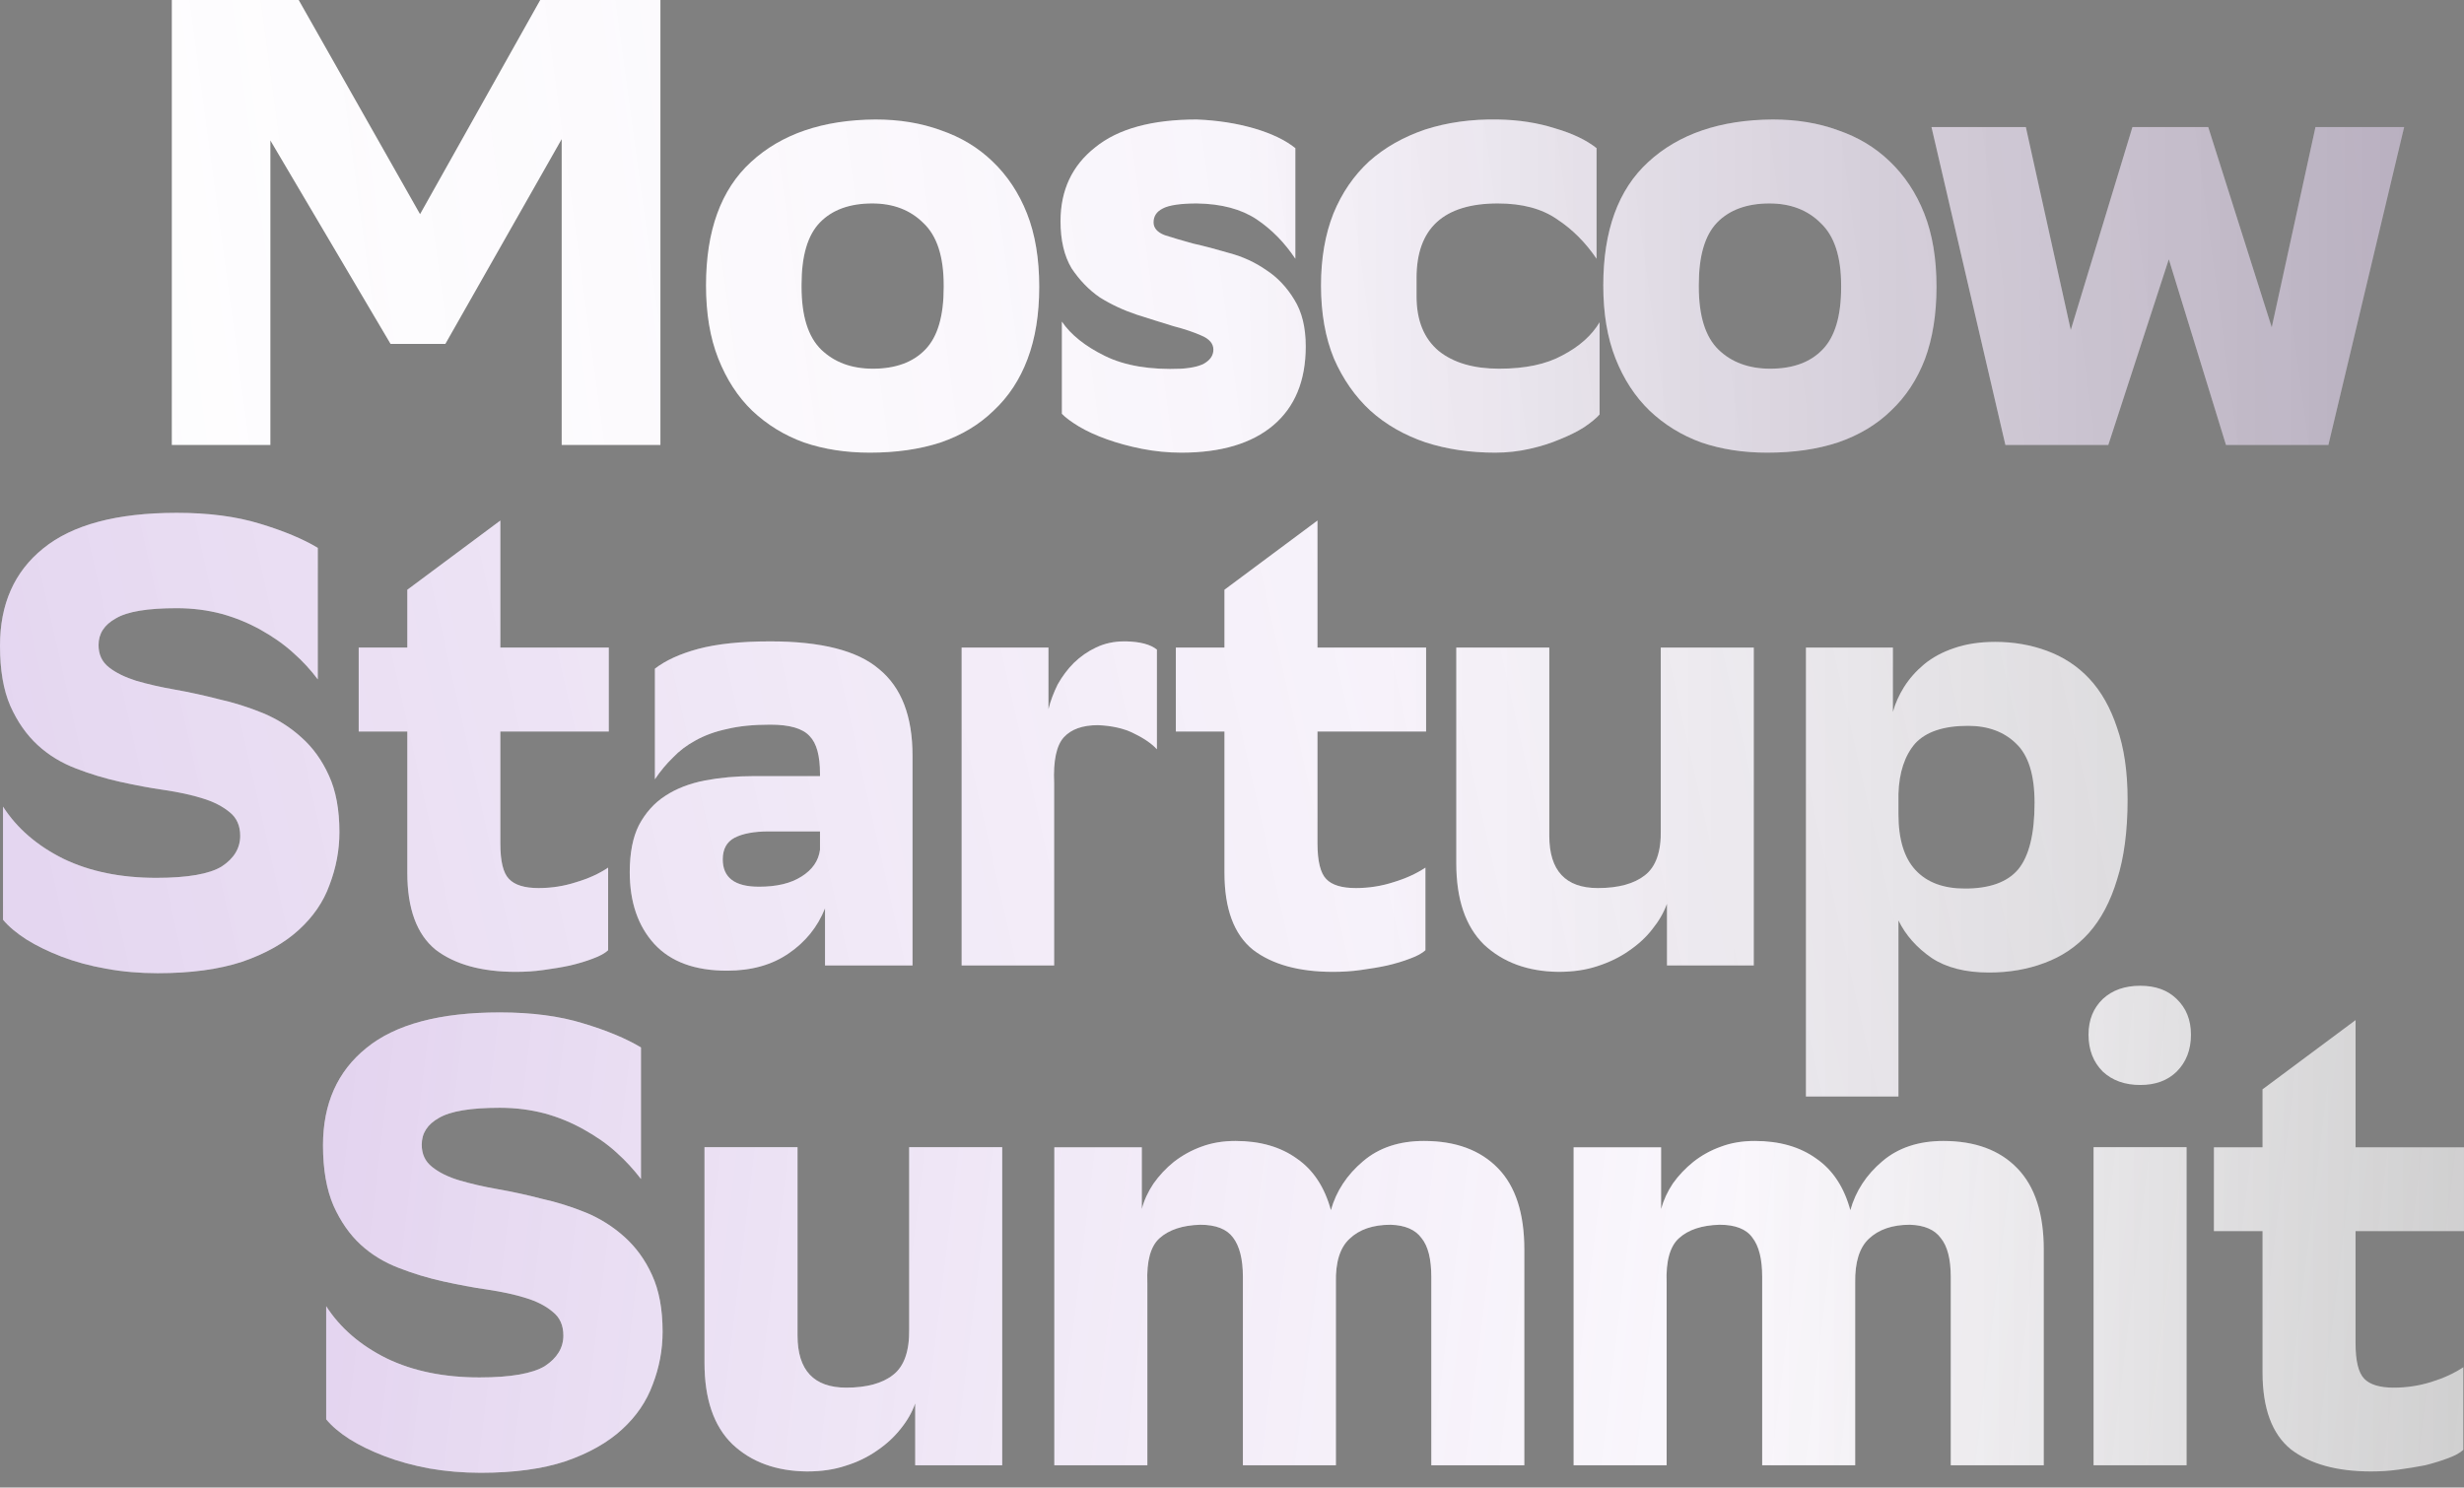 <svg width="147" height="88.762" viewBox="0 0 147 88.762" fill="none" xmlns="http://www.w3.org/2000/svg" xmlns:xlink="http://www.w3.org/1999/xlink">
	<rect x="0" y="0" width="147" height="88.762" fill="#808080" stroke="none"/>
	<desc>
			Created with Pixso.
	</desc>
	<defs>
		<clipPath id="clip135_2184">
			<rect id="Group 368.svg" width="147" height="88.762" fill="white" fill-opacity="0"/>
		</clipPath>
		<linearGradient x1="-2.094" y1="47.509" x2="203.317" y2="47.509" id="paint_linear_135_2185_0" gradientUnits="userSpaceOnUse">
			<stop offset="0.41" stop-color="#FFFFFF"/>
			<stop offset="1" stop-color="#FFFFFF" stop-opacity="0.298"/>
		</linearGradient>
		<linearGradient x1="184.277" y1="40.636" x2="-56.78" y2="94.825" id="paint_linear_135_2186_0" gradientUnits="userSpaceOnUse">
			<stop stop-color="#FFFFFF" stop-opacity="0"/>
			<stop offset="1" stop-color="#5A00A1"/>
		</linearGradient>
		<linearGradient x1="-2.094" y1="47.509" x2="203.318" y2="47.509" id="paint_linear_135_2187_0" gradientUnits="userSpaceOnUse">
			<stop offset="0.41" stop-color="#FFFFFF"/>
			<stop offset="1" stop-color="#FFFFFF" stop-opacity="0.298"/>
		</linearGradient>
		<linearGradient x1="184.278" y1="40.636" x2="-56.78" y2="94.825" id="paint_linear_135_2188_0" gradientUnits="userSpaceOnUse">
			<stop stop-color="#FFFFFF" stop-opacity="0"/>
			<stop offset="1" stop-color="#5A00A1"/>
		</linearGradient>
		<linearGradient x1="-2.095" y1="47.509" x2="203.318" y2="47.509" id="paint_linear_135_2189_0" gradientUnits="userSpaceOnUse">
			<stop offset="0.41" stop-color="#FFFFFF"/>
			<stop offset="1" stop-color="#FFFFFF" stop-opacity="0.298"/>
		</linearGradient>
		<linearGradient x1="184.278" y1="40.636" x2="-56.78" y2="94.825" id="paint_linear_135_2190_0" gradientUnits="userSpaceOnUse">
			<stop stop-color="#FFFFFF" stop-opacity="0"/>
			<stop offset="1" stop-color="#5A00A1"/>
		</linearGradient>
		<linearGradient x1="-2.096" y1="47.509" x2="203.316" y2="47.509" id="paint_linear_135_2191_0" gradientUnits="userSpaceOnUse">
			<stop offset="0.41" stop-color="#FFFFFF"/>
			<stop offset="1" stop-color="#FFFFFF" stop-opacity="0.298"/>
		</linearGradient>
		<linearGradient x1="184.276" y1="40.636" x2="-56.781" y2="94.825" id="paint_linear_135_2192_0" gradientUnits="userSpaceOnUse">
			<stop stop-color="#FFFFFF" stop-opacity="0"/>
			<stop offset="1" stop-color="#5A00A1"/>
		</linearGradient>
		<linearGradient x1="-2.096" y1="47.509" x2="203.315" y2="47.509" id="paint_linear_135_2193_0" gradientUnits="userSpaceOnUse">
			<stop offset="0.41" stop-color="#FFFFFF"/>
			<stop offset="1" stop-color="#FFFFFF" stop-opacity="0.298"/>
		</linearGradient>
		<linearGradient x1="184.275" y1="40.636" x2="-56.782" y2="94.825" id="paint_linear_135_2194_0" gradientUnits="userSpaceOnUse">
			<stop stop-color="#FFFFFF" stop-opacity="0"/>
			<stop offset="1" stop-color="#5A00A1"/>
		</linearGradient>
		<linearGradient x1="-2.094" y1="47.509" x2="203.318" y2="47.509" id="paint_linear_135_2195_0" gradientUnits="userSpaceOnUse">
			<stop offset="0.41" stop-color="#FFFFFF"/>
			<stop offset="1" stop-color="#FFFFFF" stop-opacity="0.298"/>
		</linearGradient>
		<linearGradient x1="184.278" y1="40.636" x2="-56.78" y2="94.825" id="paint_linear_135_2196_0" gradientUnits="userSpaceOnUse">
			<stop stop-color="#FFFFFF" stop-opacity="0"/>
			<stop offset="1" stop-color="#5A00A1"/>
		</linearGradient>
		<linearGradient x1="-2.095" y1="47.509" x2="203.317" y2="47.509" id="paint_linear_135_2197_0" gradientUnits="userSpaceOnUse">
			<stop offset="0.41" stop-color="#FFFFFF"/>
			<stop offset="1" stop-color="#FFFFFF" stop-opacity="0.298"/>
		</linearGradient>
		<linearGradient x1="184.277" y1="40.636" x2="-56.781" y2="94.825" id="paint_linear_135_2198_0" gradientUnits="userSpaceOnUse">
			<stop stop-color="#FFFFFF" stop-opacity="0"/>
			<stop offset="1" stop-color="#5A00A1"/>
		</linearGradient>
		<linearGradient x1="7.202" y1="17.699" x2="169.592" y2="17.699" id="paint_linear_135_2199_0" gradientUnits="userSpaceOnUse">
			<stop offset="0.41" stop-color="#FFFFFF"/>
			<stop offset="1" stop-color="#FFFFFF" stop-opacity="0.298"/>
		</linearGradient>
		<linearGradient x1="-43.899" y1="14.78" x2="274.377" y2="-28.261" id="paint_linear_135_2200_0" gradientUnits="userSpaceOnUse">
			<stop stop-color="#FFFFFF" stop-opacity="0"/>
			<stop offset="1" stop-color="#5A00A1"/>
		</linearGradient>
		<linearGradient x1="7.202" y1="17.699" x2="169.592" y2="17.699" id="paint_linear_135_2201_0" gradientUnits="userSpaceOnUse">
			<stop offset="0.41" stop-color="#FFFFFF"/>
			<stop offset="1" stop-color="#FFFFFF" stop-opacity="0.298"/>
		</linearGradient>
		<linearGradient x1="-43.899" y1="14.78" x2="274.378" y2="-28.261" id="paint_linear_135_2202_0" gradientUnits="userSpaceOnUse">
			<stop stop-color="#FFFFFF" stop-opacity="0"/>
			<stop offset="1" stop-color="#5A00A1"/>
		</linearGradient>
		<linearGradient x1="7.203" y1="17.699" x2="169.593" y2="17.699" id="paint_linear_135_2203_0" gradientUnits="userSpaceOnUse">
			<stop offset="0.41" stop-color="#FFFFFF"/>
			<stop offset="1" stop-color="#FFFFFF" stop-opacity="0.298"/>
		</linearGradient>
		<linearGradient x1="-43.898" y1="14.78" x2="274.379" y2="-28.26" id="paint_linear_135_2204_0" gradientUnits="userSpaceOnUse">
			<stop stop-color="#FFFFFF" stop-opacity="0"/>
			<stop offset="1" stop-color="#5A00A1"/>
		</linearGradient>
		<linearGradient x1="7.2" y1="17.699" x2="169.591" y2="17.699" id="paint_linear_135_2205_0" gradientUnits="userSpaceOnUse">
			<stop offset="0.41" stop-color="#FFFFFF"/>
			<stop offset="1" stop-color="#FFFFFF" stop-opacity="0.298"/>
		</linearGradient>
		<linearGradient x1="-43.901" y1="14.78" x2="274.376" y2="-28.261" id="paint_linear_135_2206_0" gradientUnits="userSpaceOnUse">
			<stop stop-color="#FFFFFF" stop-opacity="0"/>
			<stop offset="1" stop-color="#5A00A1"/>
		</linearGradient>
		<linearGradient x1="7.2" y1="17.699" x2="169.59" y2="17.699" id="paint_linear_135_2207_0" gradientUnits="userSpaceOnUse">
			<stop offset="0.41" stop-color="#FFFFFF"/>
			<stop offset="1" stop-color="#FFFFFF" stop-opacity="0.298"/>
		</linearGradient>
		<linearGradient x1="-43.901" y1="14.78" x2="274.376" y2="-28.261" id="paint_linear_135_2208_0" gradientUnits="userSpaceOnUse">
			<stop stop-color="#FFFFFF" stop-opacity="0"/>
			<stop offset="1" stop-color="#5A00A1"/>
		</linearGradient>
		<linearGradient x1="7.199" y1="17.699" x2="169.59" y2="17.699" id="paint_linear_135_2209_0" gradientUnits="userSpaceOnUse">
			<stop offset="0.41" stop-color="#FFFFFF"/>
			<stop offset="1" stop-color="#FFFFFF" stop-opacity="0.298"/>
		</linearGradient>
		<linearGradient x1="-43.902" y1="14.78" x2="274.374" y2="-28.261" id="paint_linear_135_2210_0" gradientUnits="userSpaceOnUse">
			<stop stop-color="#FFFFFF" stop-opacity="0"/>
			<stop offset="1" stop-color="#5A00A1"/>
		</linearGradient>
		<linearGradient x1="-95.201" y1="82.636" x2="206.15" y2="82.636" id="paint_linear_135_2211_0" gradientUnits="userSpaceOnUse">
			<stop offset="0.659" stop-color="#FFFFFF"/>
			<stop offset="1" stop-color="#FFFFFF" stop-opacity="0.098"/>
		</linearGradient>
		<linearGradient x1="167.573" y1="87.43" x2="-87.498" y2="56.535" id="paint_linear_135_2212_0" gradientUnits="userSpaceOnUse">
			<stop stop-color="#FFFFFF" stop-opacity="0"/>
			<stop offset="1" stop-color="#5A00A1"/>
		</linearGradient>
		<linearGradient x1="-95.2" y1="82.636" x2="206.152" y2="82.636" id="paint_linear_135_2213_0" gradientUnits="userSpaceOnUse">
			<stop offset="0.659" stop-color="#FFFFFF"/>
			<stop offset="1" stop-color="#FFFFFF" stop-opacity="0.098"/>
		</linearGradient>
		<linearGradient x1="167.574" y1="87.43" x2="-87.497" y2="56.535" id="paint_linear_135_2214_0" gradientUnits="userSpaceOnUse">
			<stop stop-color="#FFFFFF" stop-opacity="0"/>
			<stop offset="1" stop-color="#5A00A1"/>
		</linearGradient>
		<linearGradient x1="-95.198" y1="82.636" x2="206.154" y2="82.636" id="paint_linear_135_2215_0" gradientUnits="userSpaceOnUse">
			<stop offset="0.659" stop-color="#FFFFFF"/>
			<stop offset="1" stop-color="#FFFFFF" stop-opacity="0.098"/>
		</linearGradient>
		<linearGradient x1="167.576" y1="87.43" x2="-87.496" y2="56.536" id="paint_linear_135_2216_0" gradientUnits="userSpaceOnUse">
			<stop stop-color="#FFFFFF" stop-opacity="0"/>
			<stop offset="1" stop-color="#5A00A1"/>
		</linearGradient>
		<linearGradient x1="-95.201" y1="82.636" x2="206.151" y2="82.636" id="paint_linear_135_2217_0" gradientUnits="userSpaceOnUse">
			<stop offset="0.659" stop-color="#FFFFFF"/>
			<stop offset="1" stop-color="#FFFFFF" stop-opacity="0.098"/>
		</linearGradient>
		<linearGradient x1="167.573" y1="87.43" x2="-87.498" y2="56.535" id="paint_linear_135_2218_0" gradientUnits="userSpaceOnUse">
			<stop stop-color="#FFFFFF" stop-opacity="0"/>
			<stop offset="1" stop-color="#5A00A1"/>
		</linearGradient>
		<linearGradient x1="-95.2" y1="82.635" x2="206.151" y2="82.635" id="paint_linear_135_2219_0" gradientUnits="userSpaceOnUse">
			<stop offset="0.659" stop-color="#FFFFFF"/>
			<stop offset="1" stop-color="#FFFFFF" stop-opacity="0.098"/>
		</linearGradient>
		<linearGradient x1="167.573" y1="87.43" x2="-87.498" y2="56.535" id="paint_linear_135_2220_0" gradientUnits="userSpaceOnUse">
			<stop stop-color="#FFFFFF" stop-opacity="0"/>
			<stop offset="1" stop-color="#5A00A1"/>
		</linearGradient>
		<linearGradient x1="-95.201" y1="82.636" x2="206.151" y2="82.636" id="paint_linear_135_2221_0" gradientUnits="userSpaceOnUse">
			<stop offset="0.659" stop-color="#FFFFFF"/>
			<stop offset="1" stop-color="#FFFFFF" stop-opacity="0.098"/>
		</linearGradient>
		<linearGradient x1="167.573" y1="87.43" x2="-87.498" y2="56.536" id="paint_linear_135_2222_0" gradientUnits="userSpaceOnUse">
			<stop stop-color="#FFFFFF" stop-opacity="0"/>
			<stop offset="1" stop-color="#5A00A1"/>
		</linearGradient>
	</defs>
	<g clip-path="url(#clip135_2184)">
		<path id="path" d="M107.74 38.64L112.93 38.64L112.93 42.48C113.07 41.97 113.29 41.48 113.59 41C113.91 40.49 114.31 40.04 114.8 39.63C115.29 39.23 115.88 38.91 116.56 38.68C117.27 38.43 118.1 38.3 119.03 38.3C120.13 38.3 121.16 38.48 122.11 38.83C123.09 39.19 123.94 39.74 124.65 40.5C125.36 41.26 125.91 42.24 126.3 43.42C126.72 44.61 126.93 46.04 126.93 47.71C126.93 49.58 126.72 51.18 126.3 52.49C125.91 53.78 125.35 54.85 124.61 55.68C123.88 56.49 123 57.08 121.97 57.46C120.96 57.84 119.86 58.03 118.66 58.03C117.26 58.03 116.12 57.74 115.24 57.16C114.36 56.55 113.69 55.81 113.26 54.92L113.26 65.43L107.74 65.43L107.74 38.64ZM113.26 48.58C113.26 50.08 113.6 51.19 114.28 51.92C114.97 52.66 115.95 53.02 117.23 53.02C118.69 53.02 119.75 52.64 120.39 51.89C121.05 51.1 121.38 49.77 121.38 47.9C121.38 46.23 121.01 45.06 120.28 44.37C119.57 43.67 118.61 43.31 117.41 43.31C115.94 43.31 114.89 43.67 114.25 44.37C113.64 45.08 113.3 46.08 113.26 47.37L113.26 48.58Z" fill="url(#paint_linear_135_2185_0)" fill-opacity="1" fill-rule="nonzero"/>
		<path id="path" d="M107.74 38.64L112.93 38.64L112.93 42.48C113.07 41.97 113.29 41.48 113.59 41C113.91 40.49 114.31 40.04 114.8 39.63C115.29 39.23 115.88 38.91 116.56 38.68C117.27 38.43 118.1 38.3 119.03 38.3C120.13 38.3 121.16 38.48 122.11 38.83C123.09 39.19 123.94 39.74 124.65 40.5C125.36 41.26 125.91 42.24 126.3 43.42C126.72 44.61 126.93 46.04 126.93 47.71C126.93 49.58 126.72 51.18 126.3 52.49C125.91 53.78 125.35 54.85 124.61 55.68C123.88 56.49 123 57.08 121.97 57.46C120.96 57.84 119.86 58.03 118.66 58.03C117.26 58.03 116.12 57.74 115.24 57.16C114.36 56.55 113.69 55.81 113.26 54.92L113.26 65.43L107.74 65.43L107.74 38.64ZM113.26 48.58C113.26 50.08 113.6 51.19 114.28 51.92C114.97 52.66 115.95 53.02 117.23 53.02C118.69 53.02 119.75 52.64 120.39 51.89C121.05 51.1 121.38 49.77 121.38 47.9C121.38 46.23 121.01 45.06 120.28 44.37C119.57 43.67 118.61 43.31 117.41 43.31C115.94 43.31 114.89 43.67 114.25 44.37C113.64 45.08 113.3 46.08 113.26 47.37L113.26 48.58Z" fill="url(#paint_linear_135_2186_0)" fill-opacity="0.3" fill-rule="nonzero"/>
		<path id="path" d="M92.43 49.87C92.43 51.95 93.4 52.99 95.33 52.99C96.56 52.99 97.49 52.73 98.13 52.23C98.79 51.72 99.11 50.81 99.08 49.5L99.08 38.64L104.63 38.64L104.63 57.61L99.45 57.61L99.45 53.93C99.25 54.47 98.96 54.97 98.57 55.45C98.2 55.93 97.73 56.36 97.17 56.74C96.63 57.12 96.01 57.42 95.3 57.65C94.61 57.88 93.84 57.99 92.98 57.99C91.14 57.97 89.66 57.42 88.53 56.36C87.43 55.28 86.88 53.66 86.88 51.51L86.88 38.64L92.43 38.64L92.43 49.87Z" fill="url(#paint_linear_135_2187_0)" fill-opacity="1" fill-rule="nonzero"/>
		<path id="path" d="M92.43 49.87C92.43 51.95 93.4 52.99 95.33 52.99C96.56 52.99 97.49 52.73 98.13 52.23C98.79 51.72 99.11 50.81 99.08 49.5L99.08 38.64L104.63 38.64L104.63 57.61L99.45 57.61L99.45 53.93C99.25 54.47 98.96 54.97 98.57 55.45C98.2 55.93 97.73 56.36 97.17 56.74C96.63 57.12 96.01 57.42 95.3 57.65C94.61 57.88 93.84 57.99 92.98 57.99C91.14 57.97 89.66 57.42 88.53 56.36C87.43 55.28 86.88 53.66 86.88 51.51L86.88 38.64L92.43 38.64L92.43 49.87Z" fill="url(#paint_linear_135_2188_0)" fill-opacity="0.3" fill-rule="nonzero"/>
		<path id="path" d="M78.6 38.64L85.08 38.64L85.08 43.65L78.6 43.65L78.6 50.33C78.6 51.39 78.78 52.1 79.12 52.45C79.46 52.81 80.05 52.99 80.89 52.99C81.67 52.99 82.42 52.87 83.13 52.64C83.86 52.42 84.5 52.13 85.04 51.77L85.04 56.7C84.84 56.88 84.54 57.05 84.12 57.2C83.73 57.35 83.28 57.49 82.76 57.61C82.27 57.72 81.74 57.8 81.18 57.88C80.62 57.96 80.07 57.99 79.53 57.99C77.49 57.99 75.9 57.55 74.75 56.67C73.62 55.76 73.05 54.23 73.05 52.08L73.05 43.65L70.15 43.65L70.15 38.64L73.05 38.64L73.05 35.19L78.6 31.06L78.6 38.64Z" fill="url(#paint_linear_135_2189_0)" fill-opacity="1" fill-rule="nonzero"/>
		<path id="path" d="M78.6 38.64L85.08 38.64L85.08 43.65L78.6 43.65L78.6 50.33C78.6 51.39 78.78 52.1 79.12 52.45C79.46 52.81 80.05 52.99 80.89 52.99C81.67 52.99 82.42 52.87 83.13 52.64C83.86 52.42 84.5 52.13 85.04 51.77L85.04 56.7C84.84 56.88 84.54 57.05 84.12 57.2C83.73 57.35 83.28 57.49 82.76 57.61C82.27 57.72 81.74 57.8 81.18 57.88C80.62 57.96 80.07 57.99 79.53 57.99C77.49 57.99 75.9 57.55 74.75 56.67C73.62 55.76 73.05 54.23 73.05 52.08L73.05 43.65L70.15 43.65L70.15 38.64L73.05 38.64L73.05 35.19L78.6 31.06L78.6 38.64Z" fill="url(#paint_linear_135_2190_0)" fill-opacity="0.3" fill-rule="nonzero"/>
		<path id="path" d="M65.5 43.27C64.59 43.27 63.91 43.51 63.47 43.99C63.03 44.47 62.83 45.39 62.89 46.73L62.89 57.61L57.37 57.61L57.37 38.64L62.55 38.64L62.55 42.32C62.67 41.82 62.86 41.33 63.1 40.84C63.37 40.36 63.69 39.93 64.06 39.56C64.45 39.18 64.89 38.87 65.38 38.64C65.9 38.39 66.46 38.27 67.07 38.27L67.19 38.27C68.02 38.29 68.63 38.45 69.02 38.76L69.02 44.71C68.73 44.39 68.28 44.07 67.66 43.77C67.07 43.46 66.3 43.3 65.5 43.27Z" fill="url(#paint_linear_135_2191_0)" fill-opacity="1" fill-rule="nonzero"/>
		<path id="path" d="M65.5 43.27C64.59 43.27 63.91 43.51 63.47 43.99C63.03 44.47 62.83 45.39 62.89 46.73L62.89 57.61L57.37 57.61L57.37 38.64L62.55 38.64L62.55 42.32C62.67 41.82 62.86 41.33 63.1 40.84C63.37 40.36 63.69 39.93 64.06 39.56C64.45 39.18 64.89 38.87 65.38 38.64C65.9 38.39 66.46 38.27 67.07 38.27L67.19 38.27C68.02 38.29 68.63 38.45 69.02 38.76L69.02 44.71C68.73 44.39 68.28 44.07 67.66 43.77C67.07 43.46 66.3 43.3 65.5 43.27Z" fill="url(#paint_linear_135_2192_0)" fill-opacity="0.3" fill-rule="nonzero"/>
		<path id="path" d="M39.07 39.9C39.69 39.42 40.54 39.02 41.65 38.72C42.77 38.42 44.21 38.27 45.95 38.27C48.99 38.27 51.16 38.82 52.45 39.93C53.78 41.02 54.44 42.74 54.44 45.09L54.44 57.61L49.22 57.61L49.22 54.2C48.78 55.31 48.05 56.21 47.05 56.89C46.05 57.58 44.82 57.92 43.37 57.92C41.46 57.92 40.01 57.39 39.03 56.32C38.05 55.24 37.57 53.81 37.57 52.04C37.57 50.9 37.75 49.96 38.12 49.23C38.51 48.5 39.03 47.91 39.7 47.48C40.36 47.05 41.14 46.75 42.05 46.57C42.96 46.4 43.92 46.31 44.96 46.31L48.92 46.31L48.92 46.16C48.92 45.09 48.72 44.35 48.3 43.92C47.88 43.46 47.1 43.24 45.95 43.24C44.97 43.24 44.11 43.32 43.37 43.5C42.66 43.65 42.04 43.88 41.5 44.18C40.98 44.46 40.53 44.8 40.14 45.21C39.75 45.59 39.39 46.02 39.07 46.5L39.07 39.9ZM45.28 52.91C46.34 52.91 47.18 52.71 47.82 52.3C48.46 51.9 48.83 51.37 48.92 50.71L48.92 49.61L45.87 49.61C44.99 49.61 44.3 49.74 43.82 49.99C43.35 50.24 43.12 50.67 43.12 51.28C43.12 52.37 43.84 52.91 45.28 52.91Z" fill="url(#paint_linear_135_2193_0)" fill-opacity="1" fill-rule="nonzero"/>
		<path id="path" d="M39.07 39.9C39.69 39.42 40.54 39.02 41.65 38.72C42.77 38.42 44.21 38.27 45.95 38.27C48.99 38.27 51.16 38.82 52.45 39.93C53.78 41.02 54.44 42.74 54.44 45.09L54.44 57.61L49.22 57.61L49.22 54.2C48.78 55.31 48.05 56.21 47.05 56.89C46.05 57.58 44.82 57.92 43.37 57.92C41.46 57.92 40.01 57.39 39.03 56.32C38.05 55.24 37.57 53.81 37.57 52.04C37.57 50.9 37.75 49.96 38.12 49.23C38.51 48.5 39.03 47.91 39.7 47.48C40.36 47.05 41.14 46.75 42.05 46.57C42.96 46.4 43.92 46.31 44.96 46.31L48.92 46.31L48.92 46.16C48.92 45.09 48.72 44.35 48.3 43.92C47.88 43.46 47.1 43.24 45.95 43.24C44.97 43.24 44.11 43.32 43.37 43.5C42.66 43.65 42.04 43.88 41.5 44.18C40.98 44.46 40.53 44.8 40.14 45.21C39.75 45.59 39.39 46.02 39.07 46.5L39.07 39.9ZM45.28 52.91C46.34 52.91 47.18 52.71 47.82 52.3C48.46 51.9 48.83 51.37 48.92 50.71L48.92 49.61L45.87 49.61C44.99 49.61 44.3 49.74 43.82 49.99C43.35 50.24 43.12 50.67 43.12 51.28C43.12 52.37 43.84 52.91 45.28 52.91Z" fill="url(#paint_linear_135_2194_0)" fill-opacity="0.3" fill-rule="nonzero"/>
		<path id="path" d="M29.85 38.64L36.32 38.64L36.32 43.65L29.85 43.65L29.85 50.33C29.85 51.39 30.02 52.1 30.37 52.45C30.71 52.81 31.3 52.99 32.13 52.99C32.92 52.99 33.66 52.87 34.37 52.64C35.11 52.42 35.75 52.13 36.28 51.77L36.28 56.7C36.09 56.88 35.78 57.05 35.37 57.2C34.98 57.35 34.52 57.49 34.01 57.61C33.51 57.72 32.99 57.8 32.42 57.88C31.86 57.96 31.31 57.99 30.77 57.99C28.74 57.99 27.14 57.55 25.99 56.67C24.87 55.76 24.3 54.23 24.3 52.08L24.3 43.65L21.4 43.65L21.4 38.64L24.3 38.64L24.3 35.19L29.85 31.06L29.85 38.64Z" fill="url(#paint_linear_135_2195_0)" fill-opacity="1" fill-rule="nonzero"/>
		<path id="path" d="M29.85 38.64L36.32 38.64L36.32 43.65L29.85 43.65L29.85 50.33C29.85 51.39 30.02 52.1 30.37 52.45C30.71 52.81 31.3 52.99 32.13 52.99C32.92 52.99 33.66 52.87 34.37 52.64C35.11 52.42 35.75 52.13 36.28 51.77L36.28 56.7C36.09 56.88 35.78 57.05 35.37 57.2C34.98 57.35 34.52 57.49 34.01 57.61C33.51 57.72 32.99 57.8 32.42 57.88C31.86 57.96 31.31 57.99 30.77 57.99C28.74 57.99 27.14 57.55 25.99 56.67C24.87 55.76 24.3 54.23 24.3 52.08L24.3 43.65L21.4 43.65L21.4 38.64L24.3 38.64L24.3 35.19L29.85 31.06L29.85 38.64Z" fill="url(#paint_linear_135_2196_0)" fill-opacity="0.3" fill-rule="nonzero"/>
		<path id="path" d="M18.96 40.54C18.55 39.99 18.06 39.45 17.49 38.95C16.93 38.44 16.28 37.99 15.55 37.58C14.83 37.18 14.06 36.86 13.23 36.63C12.4 36.41 11.5 36.29 10.55 36.29C8.8 36.29 7.59 36.49 6.91 36.9C6.22 37.28 5.88 37.81 5.88 38.49C5.88 39.05 6.08 39.49 6.5 39.82C6.92 40.15 7.46 40.41 8.12 40.62C8.8 40.82 9.58 41 10.44 41.15C11.29 41.3 12.16 41.49 13.05 41.72C13.95 41.92 14.83 42.2 15.69 42.55C16.55 42.91 17.31 43.39 17.97 43.99C18.66 44.6 19.21 45.36 19.62 46.27C20.04 47.18 20.25 48.31 20.25 49.65C20.25 50.73 20.05 51.78 19.66 52.8C19.3 53.81 18.68 54.71 17.82 55.49C16.97 56.27 15.84 56.91 14.44 57.39C13.07 57.84 11.39 58.07 9.41 58.07C8.33 58.07 7.3 57.98 6.32 57.8C5.36 57.63 4.48 57.39 3.67 57.08C2.89 56.78 2.19 56.44 1.58 56.06C0.99 55.68 0.52 55.29 0.18 54.88L0.18 48.13C1.01 49.42 2.21 50.46 3.78 51.24C5.35 52 7.2 52.38 9.33 52.38C11.19 52.38 12.5 52.15 13.23 51.7C13.96 51.22 14.33 50.61 14.33 49.87C14.33 49.27 14.12 48.8 13.71 48.47C13.29 48.12 12.75 47.84 12.09 47.64C11.43 47.43 10.67 47.27 9.81 47.14C8.95 47.02 8.07 46.85 7.16 46.65C6.26 46.45 5.37 46.18 4.52 45.85C3.66 45.52 2.9 45.06 2.24 44.45C1.58 43.84 1.04 43.07 0.62 42.13C0.2 41.17 0 39.97 0 38.53C0 36.05 0.85 34.12 2.57 32.73C4.31 31.31 6.97 30.6 10.55 30.6C12.46 30.6 14.11 30.82 15.51 31.25C16.93 31.68 18.08 32.16 18.96 32.69L18.96 40.54Z" fill="url(#paint_linear_135_2197_0)" fill-opacity="1" fill-rule="nonzero"/>
		<path id="path" d="M18.96 40.54C18.55 39.99 18.06 39.45 17.49 38.95C16.93 38.44 16.28 37.99 15.55 37.58C14.83 37.18 14.06 36.86 13.23 36.63C12.4 36.41 11.5 36.29 10.55 36.29C8.8 36.29 7.59 36.49 6.91 36.9C6.22 37.28 5.88 37.81 5.88 38.49C5.88 39.05 6.08 39.49 6.5 39.82C6.92 40.15 7.46 40.41 8.12 40.62C8.8 40.82 9.58 41 10.44 41.15C11.29 41.3 12.16 41.49 13.05 41.72C13.95 41.92 14.83 42.2 15.69 42.55C16.55 42.91 17.31 43.39 17.97 43.99C18.66 44.6 19.21 45.36 19.62 46.27C20.04 47.18 20.25 48.31 20.25 49.65C20.25 50.73 20.05 51.78 19.66 52.8C19.3 53.81 18.68 54.71 17.82 55.49C16.97 56.27 15.84 56.91 14.44 57.39C13.07 57.84 11.39 58.07 9.41 58.07C8.33 58.07 7.3 57.98 6.32 57.8C5.36 57.63 4.48 57.39 3.67 57.08C2.89 56.78 2.19 56.44 1.58 56.06C0.99 55.68 0.52 55.29 0.18 54.88L0.18 48.13C1.01 49.42 2.21 50.46 3.78 51.24C5.35 52 7.2 52.38 9.33 52.38C11.19 52.38 12.5 52.15 13.23 51.7C13.96 51.22 14.33 50.61 14.33 49.87C14.33 49.27 14.12 48.8 13.71 48.47C13.29 48.12 12.75 47.84 12.09 47.64C11.43 47.43 10.67 47.27 9.81 47.14C8.95 47.02 8.07 46.85 7.16 46.65C6.26 46.45 5.37 46.18 4.52 45.85C3.66 45.52 2.9 45.06 2.24 44.45C1.58 43.84 1.04 43.07 0.62 42.13C0.2 41.17 0 39.97 0 38.53C0 36.05 0.85 34.12 2.57 32.73C4.31 31.31 6.97 30.6 10.55 30.6C12.46 30.6 14.11 30.82 15.51 31.25C16.93 31.68 18.08 32.16 18.96 32.69L18.96 40.54Z" fill="url(#paint_linear_135_2198_0)" fill-opacity="0.3" fill-rule="nonzero"/>
		<path id="path" d="M115.23 7.58L120.86 7.58L123.54 19.69L127.22 7.58L131.74 7.58L135.53 19.53L138.14 7.58L143.43 7.58L138.91 26.55L132.8 26.55L129.39 15.47L125.78 26.55L119.64 26.55L115.23 7.58Z" fill="url(#paint_linear_135_2199_0)" fill-opacity="1" fill-rule="nonzero"/>
		<path id="path" d="M115.23 7.58L120.86 7.58L123.54 19.69L127.22 7.58L131.74 7.58L135.53 19.53L138.14 7.58L143.43 7.58L138.91 26.55L132.8 26.55L129.39 15.47L125.78 26.55L119.64 26.55L115.23 7.58Z" fill="url(#paint_linear_135_2200_0)" fill-opacity="0.3" fill-rule="nonzero"/>
		<path id="path" d="M105.76 7.13C107.18 7.13 108.48 7.34 109.65 7.77C110.85 8.18 111.88 8.8 112.74 9.63C113.62 10.47 114.31 11.5 114.8 12.74C115.29 13.98 115.53 15.44 115.53 17.11C115.53 18.75 115.3 20.19 114.84 21.43C114.37 22.65 113.7 23.67 112.82 24.5C111.96 25.34 110.9 25.97 109.65 26.4C108.41 26.81 107 27.01 105.43 27.01C104 27.01 102.69 26.81 101.49 26.4C100.32 25.97 99.29 25.34 98.41 24.5C97.55 23.67 96.87 22.63 96.38 21.39C95.89 20.15 95.65 18.7 95.65 17.03C95.65 13.77 96.54 11.31 98.33 9.67C100.14 8 102.62 7.15 105.76 7.13ZM101.35 17.11C101.35 18.85 101.74 20.1 102.52 20.86C103.3 21.62 104.34 22 105.61 22C106.96 22 108 21.62 108.73 20.86C109.47 20.1 109.84 18.86 109.84 17.14L109.84 17.03C109.84 15.31 109.43 14.07 108.62 13.31C107.84 12.53 106.82 12.14 105.57 12.14C104.23 12.14 103.18 12.52 102.45 13.27C101.71 14.03 101.35 15.27 101.35 16.99L101.35 17.11Z" fill="url(#paint_linear_135_2201_0)" fill-opacity="1" fill-rule="nonzero"/>
		<path id="path" d="M105.76 7.13C107.18 7.13 108.48 7.34 109.65 7.77C110.85 8.18 111.88 8.8 112.74 9.63C113.62 10.47 114.31 11.5 114.8 12.74C115.29 13.98 115.53 15.44 115.53 17.11C115.53 18.75 115.3 20.19 114.84 21.43C114.37 22.65 113.7 23.67 112.82 24.5C111.96 25.34 110.9 25.97 109.65 26.4C108.41 26.81 107 27.01 105.43 27.01C104 27.01 102.69 26.81 101.49 26.4C100.32 25.97 99.29 25.34 98.41 24.5C97.55 23.67 96.87 22.63 96.38 21.39C95.89 20.15 95.65 18.7 95.65 17.03C95.65 13.77 96.54 11.31 98.33 9.67C100.14 8 102.62 7.15 105.76 7.13ZM101.35 17.11C101.35 18.85 101.74 20.1 102.52 20.86C103.3 21.62 104.34 22 105.61 22C106.96 22 108 21.62 108.73 20.86C109.47 20.1 109.84 18.86 109.84 17.14L109.84 17.03C109.84 15.31 109.43 14.07 108.62 13.31C107.84 12.53 106.82 12.14 105.57 12.14C104.23 12.14 103.18 12.52 102.45 13.27C101.71 14.03 101.35 15.27 101.35 16.99L101.35 17.11Z" fill="url(#paint_linear_135_2202_0)" fill-opacity="0.3" fill-rule="nonzero"/>
		<path id="path" d="M95.43 24.73C95.23 24.96 94.92 25.21 94.51 25.49C94.12 25.74 93.64 25.98 93.07 26.21C92.53 26.44 91.94 26.63 91.27 26.78C90.61 26.93 89.92 27.01 89.21 27.01C87.72 27.01 86.33 26.81 85.06 26.4C83.79 25.97 82.68 25.34 81.75 24.5C80.85 23.67 80.12 22.63 79.58 21.39C79.07 20.15 78.81 18.7 78.81 17.03C78.81 15.41 79.06 13.98 79.55 12.74C80.06 11.5 80.77 10.47 81.68 9.63C82.61 8.8 83.73 8.17 85.02 7.73C86.32 7.31 87.77 7.1 89.36 7.13C90.61 7.15 91.75 7.33 92.78 7.66C93.81 7.96 94.63 8.35 95.25 8.84L95.25 15.44C94.6 14.48 93.82 13.69 92.89 13.08C91.98 12.45 90.81 12.14 89.36 12.14C86.13 12.14 84.51 13.62 84.51 16.58L84.51 17.68C84.51 19.12 84.95 20.2 85.83 20.94C86.71 21.65 87.92 22 89.44 22C90.98 22 92.24 21.74 93.22 21.2C94.23 20.67 94.96 20.02 95.43 19.23L95.43 24.73Z" fill="url(#paint_linear_135_2203_0)" fill-opacity="1" fill-rule="nonzero"/>
		<path id="path" d="M95.43 24.73C95.23 24.96 94.92 25.21 94.51 25.49C94.12 25.74 93.64 25.98 93.07 26.21C92.53 26.44 91.94 26.63 91.27 26.78C90.61 26.93 89.92 27.01 89.21 27.01C87.72 27.01 86.33 26.81 85.06 26.4C83.79 25.97 82.68 25.34 81.75 24.5C80.85 23.67 80.12 22.63 79.58 21.39C79.07 20.15 78.81 18.7 78.81 17.03C78.81 15.41 79.06 13.98 79.55 12.74C80.06 11.5 80.77 10.47 81.68 9.63C82.61 8.8 83.73 8.17 85.02 7.73C86.32 7.31 87.77 7.1 89.36 7.13C90.61 7.15 91.75 7.33 92.78 7.66C93.81 7.96 94.63 8.35 95.25 8.84L95.25 15.44C94.6 14.48 93.82 13.69 92.89 13.08C91.98 12.45 90.81 12.14 89.36 12.14C86.13 12.14 84.51 13.62 84.51 16.58L84.51 17.68C84.51 19.12 84.95 20.2 85.83 20.94C86.71 21.65 87.92 22 89.44 22C90.98 22 92.24 21.74 93.22 21.2C94.23 20.67 94.96 20.02 95.43 19.23L95.43 24.73Z" fill="url(#paint_linear_135_2204_0)" fill-opacity="0.3" fill-rule="nonzero"/>
		<path id="path" d="M77.28 15.44C76.64 14.48 75.87 13.69 74.96 13.08C74.05 12.48 72.87 12.16 71.4 12.14C70.46 12.14 69.74 12.24 69.37 12.44C69.01 12.62 68.82 12.89 68.82 13.27C68.82 13.6 69.04 13.86 69.48 14.03C69.95 14.18 70.51 14.35 71.17 14.53C71.84 14.68 72.56 14.87 73.34 15.1C74.16 15.32 74.89 15.66 75.55 16.12C76.21 16.55 76.76 17.13 77.21 17.87C77.67 18.6 77.9 19.53 77.9 20.67C77.9 22.72 77.25 24.29 75.96 25.38C74.68 26.46 72.85 27.01 70.48 27.01C69.67 27.01 68.89 26.93 68.12 26.78C67.37 26.63 66.67 26.44 66.03 26.21C65.39 25.98 64.84 25.73 64.37 25.45C63.91 25.17 63.57 24.92 63.35 24.69L63.35 19.19C63.89 19.98 64.74 20.66 65.92 21.24C67.1 21.82 68.62 22.08 70.48 22C71.19 21.95 71.68 21.82 71.95 21.62C72.24 21.42 72.39 21.17 72.39 20.86C72.39 20.51 72.16 20.23 71.69 20.03C71.25 19.83 70.69 19.64 70 19.46C69.34 19.26 68.62 19.03 67.83 18.78C67.05 18.52 66.31 18.18 65.62 17.75C64.96 17.3 64.4 16.71 63.93 16.01C63.49 15.27 63.27 14.34 63.27 13.2C63.27 11.35 63.96 9.88 65.33 8.8C66.7 7.68 68.73 7.13 71.4 7.13C72.65 7.18 73.78 7.36 74.82 7.66C75.84 7.96 76.67 8.35 77.28 8.84L77.28 15.44Z" fill="url(#paint_linear_135_2205_0)" fill-opacity="1" fill-rule="nonzero"/>
		<path id="path" d="M77.28 15.44C76.64 14.48 75.87 13.69 74.96 13.08C74.05 12.48 72.87 12.16 71.4 12.14C70.46 12.14 69.74 12.24 69.37 12.44C69.01 12.62 68.82 12.89 68.82 13.27C68.82 13.6 69.04 13.86 69.48 14.03C69.95 14.18 70.51 14.35 71.17 14.53C71.84 14.68 72.56 14.87 73.34 15.1C74.16 15.32 74.89 15.66 75.55 16.12C76.21 16.55 76.76 17.13 77.21 17.87C77.67 18.6 77.9 19.53 77.9 20.67C77.9 22.72 77.25 24.29 75.96 25.38C74.68 26.46 72.85 27.01 70.48 27.01C69.67 27.01 68.89 26.93 68.12 26.78C67.37 26.63 66.67 26.44 66.03 26.21C65.39 25.98 64.84 25.73 64.37 25.45C63.91 25.17 63.57 24.92 63.35 24.69L63.35 19.19C63.89 19.98 64.74 20.66 65.92 21.24C67.1 21.82 68.62 22.08 70.48 22C71.19 21.95 71.68 21.82 71.95 21.62C72.24 21.42 72.39 21.17 72.39 20.86C72.39 20.51 72.16 20.23 71.69 20.03C71.25 19.83 70.69 19.64 70 19.46C69.34 19.26 68.62 19.03 67.83 18.78C67.05 18.52 66.31 18.18 65.62 17.75C64.96 17.3 64.4 16.71 63.93 16.01C63.49 15.27 63.27 14.34 63.27 13.2C63.27 11.35 63.96 9.88 65.33 8.8C66.7 7.68 68.73 7.13 71.4 7.13C72.65 7.18 73.78 7.36 74.82 7.66C75.84 7.96 76.67 8.35 77.28 8.84L77.28 15.44Z" fill="url(#paint_linear_135_2206_0)" fill-opacity="0.3" fill-rule="nonzero"/>
		<path id="path" d="M52.23 7.13C53.65 7.13 54.94 7.34 56.12 7.77C57.32 8.18 58.35 8.8 59.21 9.63C60.09 10.47 60.78 11.5 61.27 12.74C61.76 13.98 62 15.44 62 17.11C62 18.75 61.77 20.19 61.3 21.43C60.84 22.65 60.17 23.67 59.28 24.5C58.42 25.34 57.37 25.97 56.12 26.4C54.87 26.81 53.46 27.01 51.89 27.01C50.47 27.01 49.16 26.81 47.96 26.4C46.78 25.97 45.76 25.34 44.87 24.5C44.01 23.67 43.34 22.63 42.85 21.39C42.36 20.15 42.12 18.7 42.12 17.03C42.12 13.77 43.01 11.31 44.8 9.67C46.61 8 49.09 7.15 52.23 7.13ZM47.82 17.11C47.82 18.85 48.21 20.1 48.99 20.86C49.78 21.62 50.8 22 52.08 22C53.42 22 54.47 21.62 55.2 20.86C55.94 20.1 56.3 18.86 56.3 17.14L56.3 17.03C56.3 15.31 55.9 14.07 55.09 13.31C54.31 12.53 53.29 12.14 52.04 12.14C50.69 12.14 49.65 12.52 48.92 13.27C48.18 14.03 47.82 15.27 47.82 16.99L47.82 17.11Z" fill="url(#paint_linear_135_2207_0)" fill-opacity="1" fill-rule="nonzero"/>
		<path id="path" d="M52.23 7.13C53.65 7.13 54.94 7.34 56.12 7.77C57.32 8.18 58.35 8.8 59.21 9.63C60.09 10.47 60.78 11.5 61.27 12.74C61.76 13.98 62 15.44 62 17.11C62 18.75 61.77 20.19 61.3 21.43C60.84 22.65 60.17 23.67 59.28 24.5C58.42 25.34 57.37 25.97 56.12 26.4C54.87 26.81 53.46 27.01 51.89 27.01C50.47 27.01 49.16 26.81 47.96 26.4C46.78 25.97 45.76 25.34 44.87 24.5C44.01 23.67 43.34 22.63 42.85 21.39C42.36 20.15 42.12 18.7 42.12 17.03C42.12 13.77 43.01 11.31 44.8 9.67C46.61 8 49.09 7.15 52.23 7.13ZM47.82 17.11C47.82 18.85 48.21 20.1 48.99 20.86C49.78 21.62 50.8 22 52.08 22C53.42 22 54.47 21.62 55.2 20.86C55.94 20.1 56.3 18.86 56.3 17.14L56.3 17.03C56.3 15.31 55.9 14.07 55.09 13.31C54.31 12.53 53.29 12.14 52.04 12.14C50.69 12.14 49.65 12.52 48.92 13.27C48.18 14.03 47.82 15.27 47.82 16.99L47.82 17.11Z" fill="url(#paint_linear_135_2208_0)" fill-opacity="0.3" fill-rule="nonzero"/>
		<path id="path" d="M33.51 8.3L26.57 20.52L23.3 20.52L16.13 8.38L16.13 26.55L10.25 26.55L10.25 0L17.82 0L25.06 12.78L32.23 0L39.4 0L39.4 26.55L33.51 26.55L33.51 8.3Z" fill="url(#paint_linear_135_2209_0)" fill-opacity="1" fill-rule="nonzero"/>
		<path id="path" d="M33.51 8.3L26.57 20.52L23.3 20.52L16.13 8.38L16.13 26.55L10.25 26.55L10.25 0L17.82 0L25.06 12.78L32.23 0L39.4 0L39.4 26.55L33.51 26.55L33.51 8.3Z" fill="url(#paint_linear_135_2210_0)" fill-opacity="0.3" fill-rule="nonzero"/>
		<path id="path" d="M140.53 68.46L147 68.46L147 73.46L140.53 73.46L140.53 80.14C140.53 81.2 140.7 81.91 141.05 82.27C141.39 82.62 141.98 82.8 142.81 82.8C143.6 82.8 144.34 82.68 145.05 82.46C145.79 82.23 146.42 81.94 146.96 81.58L146.96 86.51C146.77 86.69 146.46 86.86 146.05 87.01C145.65 87.16 145.2 87.3 144.69 87.43C144.19 87.53 143.67 87.61 143.1 87.69C142.54 87.77 141.99 87.8 141.45 87.8C139.42 87.8 137.82 87.36 136.67 86.48C135.55 85.57 134.98 84.04 134.98 81.89L134.98 73.46L132.08 73.46L132.08 68.46L134.98 68.46L134.98 65L140.53 60.87L140.53 68.46Z" fill="url(#paint_linear_135_2211_0)" fill-opacity="1" fill-rule="nonzero"/>
		<path id="path" d="M140.53 68.46L147 68.46L147 73.46L140.53 73.46L140.53 80.14C140.53 81.2 140.7 81.91 141.05 82.27C141.39 82.62 141.98 82.8 142.81 82.8C143.6 82.8 144.34 82.68 145.05 82.46C145.79 82.23 146.42 81.94 146.96 81.58L146.96 86.51C146.77 86.69 146.46 86.86 146.05 87.01C145.65 87.16 145.2 87.3 144.69 87.43C144.19 87.53 143.67 87.61 143.1 87.69C142.54 87.77 141.99 87.8 141.45 87.8C139.42 87.8 137.82 87.36 136.67 86.48C135.55 85.57 134.98 84.04 134.98 81.89L134.98 73.46L132.08 73.46L132.08 68.46L134.98 68.46L134.98 65L140.53 60.87L140.53 68.46Z" fill="url(#paint_linear_135_2212_0)" fill-opacity="0.5" fill-rule="nonzero"/>
		<path id="path" d="M124.6 61.74C124.6 60.85 124.89 60.15 125.45 59.61C126.02 59.08 126.76 58.82 127.69 58.82C128.6 58.82 129.32 59.08 129.86 59.61C130.42 60.15 130.71 60.85 130.71 61.74C130.71 62.65 130.42 63.38 129.86 63.94C129.32 64.47 128.6 64.74 127.69 64.74C126.76 64.74 126.02 64.47 125.45 63.94C124.89 63.38 124.6 62.65 124.6 61.74ZM124.9 68.45L130.45 68.45L130.45 87.43L124.9 87.43L124.9 68.45Z" fill="url(#paint_linear_135_2213_0)" fill-opacity="1" fill-rule="nonzero"/>
		<path id="path" d="M124.6 61.74C124.6 60.85 124.89 60.15 125.45 59.61C126.02 59.08 126.76 58.82 127.69 58.82C128.6 58.82 129.32 59.08 129.86 59.61C130.42 60.15 130.71 60.85 130.71 61.74C130.71 62.65 130.42 63.38 129.86 63.94C129.32 64.47 128.6 64.74 127.69 64.74C126.76 64.74 126.02 64.47 125.45 63.94C124.89 63.38 124.6 62.65 124.6 61.74ZM124.9 68.45L130.45 68.45L130.45 87.43L124.9 87.43L124.9 68.45Z" fill="url(#paint_linear_135_2214_0)" fill-opacity="0.5" fill-rule="nonzero"/>
		<path id="path" d="M105.13 76.19C105.13 75.13 104.94 74.35 104.54 73.84C104.18 73.34 103.53 73.08 102.59 73.08C101.54 73.11 100.73 73.37 100.17 73.88C99.63 74.36 99.38 75.25 99.43 76.54L99.43 87.43L93.88 87.43L93.88 68.46L99.1 68.46L99.1 72.14C99.25 71.6 99.48 71.1 99.8 70.62C100.14 70.14 100.55 69.71 101.02 69.33C101.5 68.95 102.05 68.64 102.67 68.42C103.28 68.19 103.95 68.08 104.69 68.08C106.16 68.08 107.39 68.43 108.37 69.14C109.35 69.82 110.02 70.85 110.39 72.21C110.71 71.07 111.34 70.1 112.3 69.29C113.25 68.48 114.47 68.08 115.94 68.08C117.82 68.08 119.3 68.62 120.35 69.71C121.4 70.79 121.93 72.41 121.93 74.56L121.93 87.43L116.38 87.43L116.38 76.19C116.38 75.13 116.18 74.36 115.79 73.88C115.42 73.37 114.81 73.11 113.95 73.08C112.9 73.08 112.08 73.36 111.49 73.92C110.93 74.45 110.66 75.32 110.68 76.54L110.68 87.43L105.13 87.43L105.13 76.19Z" fill="url(#paint_linear_135_2215_0)" fill-opacity="1" fill-rule="nonzero"/>
		<path id="path" d="M105.13 76.19C105.13 75.13 104.94 74.35 104.54 73.84C104.18 73.34 103.53 73.08 102.59 73.08C101.54 73.11 100.73 73.37 100.17 73.88C99.63 74.36 99.38 75.25 99.43 76.54L99.43 87.43L93.88 87.43L93.88 68.46L99.1 68.46L99.1 72.14C99.25 71.6 99.48 71.1 99.8 70.62C100.14 70.14 100.55 69.71 101.02 69.33C101.5 68.95 102.05 68.64 102.67 68.42C103.28 68.19 103.95 68.08 104.69 68.08C106.16 68.08 107.39 68.43 108.37 69.14C109.35 69.82 110.02 70.85 110.39 72.21C110.71 71.07 111.34 70.1 112.3 69.29C113.25 68.48 114.47 68.08 115.94 68.08C117.82 68.08 119.3 68.62 120.35 69.71C121.4 70.79 121.93 72.41 121.93 74.56L121.93 87.43L116.38 87.43L116.38 76.19C116.38 75.13 116.18 74.36 115.79 73.88C115.42 73.37 114.81 73.11 113.95 73.08C112.9 73.08 112.08 73.36 111.49 73.92C110.93 74.45 110.66 75.32 110.68 76.54L110.68 87.43L105.13 87.43L105.13 76.19Z" fill="url(#paint_linear_135_2216_0)" fill-opacity="0.5" fill-rule="nonzero"/>
		<path id="path" d="M74.15 76.19C74.15 75.13 73.95 74.35 73.56 73.84C73.19 73.34 72.54 73.08 71.61 73.08C70.56 73.11 69.75 73.37 69.18 73.88C68.64 74.36 68.4 75.25 68.45 76.54L68.45 87.43L62.9 87.43L62.9 68.46L68.12 68.46L68.12 72.14C68.26 71.6 68.5 71.1 68.82 70.62C69.16 70.14 69.56 69.71 70.03 69.33C70.52 68.95 71.07 68.64 71.68 68.42C72.3 68.19 72.97 68.08 73.71 68.08C75.17 68.08 76.4 68.43 77.38 69.14C78.36 69.82 79.03 70.85 79.4 72.21C79.72 71.07 80.36 70.1 81.32 69.29C82.27 68.48 83.48 68.08 84.95 68.08C86.84 68.08 88.31 68.62 89.37 69.71C90.42 70.79 90.94 72.41 90.94 74.56L90.94 87.43L85.39 87.43L85.39 76.19C85.39 75.13 85.2 74.36 84.81 73.88C84.44 73.37 83.83 73.11 82.97 73.08C81.91 73.08 81.09 73.36 80.51 73.92C79.94 74.45 79.67 75.32 79.7 76.54L79.7 87.43L74.15 87.43L74.15 76.19Z" fill="url(#paint_linear_135_2217_0)" fill-opacity="1" fill-rule="nonzero"/>
		<path id="path" d="M74.15 76.19C74.15 75.13 73.95 74.35 73.56 73.84C73.19 73.34 72.54 73.08 71.61 73.08C70.56 73.11 69.75 73.37 69.18 73.88C68.64 74.36 68.4 75.25 68.45 76.54L68.45 87.43L62.9 87.43L62.9 68.46L68.12 68.46L68.12 72.14C68.26 71.6 68.5 71.1 68.82 70.62C69.16 70.14 69.56 69.71 70.03 69.33C70.52 68.95 71.07 68.64 71.68 68.42C72.3 68.19 72.97 68.08 73.71 68.08C75.17 68.08 76.4 68.43 77.38 69.14C78.36 69.82 79.03 70.85 79.4 72.21C79.72 71.07 80.36 70.1 81.32 69.29C82.27 68.48 83.48 68.08 84.95 68.08C86.84 68.08 88.31 68.62 89.37 69.71C90.42 70.79 90.94 72.41 90.94 74.56L90.94 87.43L85.39 87.43L85.39 76.19C85.39 75.13 85.2 74.36 84.81 73.88C84.44 73.37 83.83 73.11 82.97 73.08C81.91 73.08 81.09 73.36 80.51 73.92C79.94 74.45 79.67 75.32 79.7 76.54L79.7 87.43L74.15 87.43L74.15 76.19Z" fill="url(#paint_linear_135_2218_0)" fill-opacity="0.5" fill-rule="nonzero"/>
		<path id="path" d="M47.58 79.69C47.58 81.76 48.55 82.8 50.49 82.8C51.71 82.8 52.65 82.54 53.28 82.04C53.94 81.53 54.26 80.62 54.24 79.31L54.24 68.45L59.79 68.45L59.79 87.43L54.6 87.43L54.6 83.74C54.41 84.28 54.12 84.78 53.73 85.26C53.35 85.74 52.89 86.17 52.33 86.55C51.79 86.93 51.16 87.24 50.45 87.46C49.76 87.69 49 87.8 48.14 87.8C46.3 87.78 44.82 87.24 43.69 86.17C42.58 85.09 42.03 83.47 42.03 81.32L42.03 68.45L47.58 68.45L47.58 79.69Z" fill="url(#paint_linear_135_2219_0)" fill-opacity="1" fill-rule="nonzero"/>
		<path id="path" d="M47.58 79.69C47.58 81.76 48.55 82.8 50.49 82.8C51.71 82.8 52.65 82.54 53.28 82.04C53.94 81.53 54.26 80.62 54.24 79.31L54.24 68.45L59.79 68.45L59.79 87.43L54.6 87.43L54.6 83.74C54.41 84.28 54.12 84.78 53.73 85.26C53.35 85.74 52.89 86.17 52.33 86.55C51.79 86.93 51.16 87.24 50.45 87.46C49.76 87.69 49 87.8 48.14 87.8C46.3 87.78 44.82 87.24 43.69 86.17C42.58 85.09 42.03 83.47 42.03 81.32L42.03 68.45L47.58 68.45L47.58 79.69Z" fill="url(#paint_linear_135_2220_0)" fill-opacity="0.5" fill-rule="nonzero"/>
		<path id="path" d="M38.24 70.35C37.82 69.8 37.33 69.26 36.77 68.76C36.21 68.25 35.56 67.8 34.82 67.39C34.11 66.99 33.34 66.67 32.51 66.44C31.67 66.22 30.78 66.1 29.82 66.1C28.08 66.1 26.87 66.3 26.18 66.71C25.5 67.09 25.16 67.62 25.16 68.3C25.16 68.86 25.36 69.3 25.78 69.63C26.19 69.96 26.73 70.23 27.4 70.43C28.08 70.63 28.85 70.81 29.71 70.96C30.57 71.11 31.44 71.3 32.32 71.53C33.23 71.73 34.11 72.01 34.97 72.36C35.83 72.72 36.58 73.2 37.25 73.8C37.93 74.41 38.49 75.17 38.9 76.08C39.32 76.99 39.53 78.12 39.53 79.46C39.53 80.55 39.33 81.6 38.94 82.61C38.57 83.62 37.96 84.52 37.1 85.3C36.25 86.08 35.12 86.72 33.72 87.2C32.35 87.65 30.67 87.88 28.68 87.88C27.6 87.88 26.58 87.79 25.6 87.62C24.64 87.44 23.76 87.2 22.95 86.89C22.16 86.59 21.46 86.25 20.85 85.87C20.26 85.49 19.8 85.1 19.46 84.69L19.46 77.94C20.29 79.23 21.49 80.27 23.06 81.05C24.63 81.81 26.48 82.19 28.61 82.19C30.47 82.19 31.77 81.96 32.51 81.51C33.24 81.03 33.61 80.42 33.61 79.69C33.61 79.08 33.4 78.61 32.98 78.28C32.57 77.93 32.03 77.65 31.37 77.45C30.71 77.24 29.94 77.08 29.09 76.95C28.23 76.83 27.35 76.66 26.44 76.46C25.53 76.26 24.65 75.99 23.8 75.66C22.94 75.33 22.17 74.87 21.51 74.26C20.85 73.65 20.32 72.88 19.9 71.95C19.48 70.98 19.27 69.78 19.27 68.34C19.27 65.86 20.13 63.93 21.85 62.54C23.58 61.12 26.25 60.41 29.82 60.41C31.73 60.41 33.39 60.63 34.78 61.06C36.21 61.49 37.36 61.97 38.24 62.5L38.24 70.35Z" fill="url(#paint_linear_135_2221_0)" fill-opacity="1" fill-rule="nonzero"/>
		<path id="path" d="M38.24 70.35C37.82 69.8 37.33 69.26 36.77 68.76C36.21 68.25 35.56 67.8 34.82 67.39C34.11 66.99 33.34 66.67 32.51 66.44C31.67 66.22 30.78 66.1 29.82 66.1C28.08 66.1 26.87 66.3 26.18 66.71C25.5 67.09 25.16 67.62 25.16 68.3C25.16 68.86 25.36 69.3 25.78 69.63C26.19 69.96 26.73 70.23 27.4 70.43C28.08 70.63 28.85 70.81 29.71 70.96C30.57 71.11 31.44 71.3 32.32 71.53C33.23 71.73 34.11 72.01 34.97 72.36C35.83 72.72 36.58 73.2 37.25 73.8C37.93 74.41 38.49 75.17 38.9 76.08C39.32 76.99 39.53 78.12 39.53 79.46C39.53 80.55 39.33 81.6 38.94 82.61C38.57 83.62 37.96 84.52 37.1 85.3C36.25 86.08 35.12 86.72 33.72 87.2C32.35 87.65 30.67 87.88 28.68 87.88C27.6 87.88 26.58 87.79 25.6 87.62C24.64 87.44 23.76 87.2 22.95 86.89C22.16 86.59 21.46 86.25 20.85 85.87C20.26 85.49 19.8 85.1 19.46 84.69L19.46 77.94C20.29 79.23 21.49 80.27 23.06 81.05C24.63 81.81 26.48 82.19 28.61 82.19C30.47 82.19 31.77 81.96 32.51 81.51C33.24 81.03 33.61 80.42 33.61 79.69C33.61 79.08 33.4 78.61 32.98 78.28C32.57 77.93 32.03 77.65 31.37 77.45C30.71 77.24 29.94 77.08 29.09 76.95C28.23 76.83 27.35 76.66 26.44 76.46C25.53 76.26 24.65 75.99 23.8 75.66C22.94 75.33 22.17 74.87 21.51 74.26C20.85 73.65 20.32 72.88 19.9 71.95C19.48 70.98 19.27 69.78 19.27 68.34C19.27 65.86 20.13 63.93 21.85 62.54C23.58 61.12 26.25 60.41 29.82 60.41C31.73 60.41 33.39 60.63 34.78 61.06C36.21 61.49 37.36 61.97 38.24 62.5L38.24 70.35Z" fill="url(#paint_linear_135_2222_0)" fill-opacity="0.5" fill-rule="nonzero"/>
	</g>
</svg>

